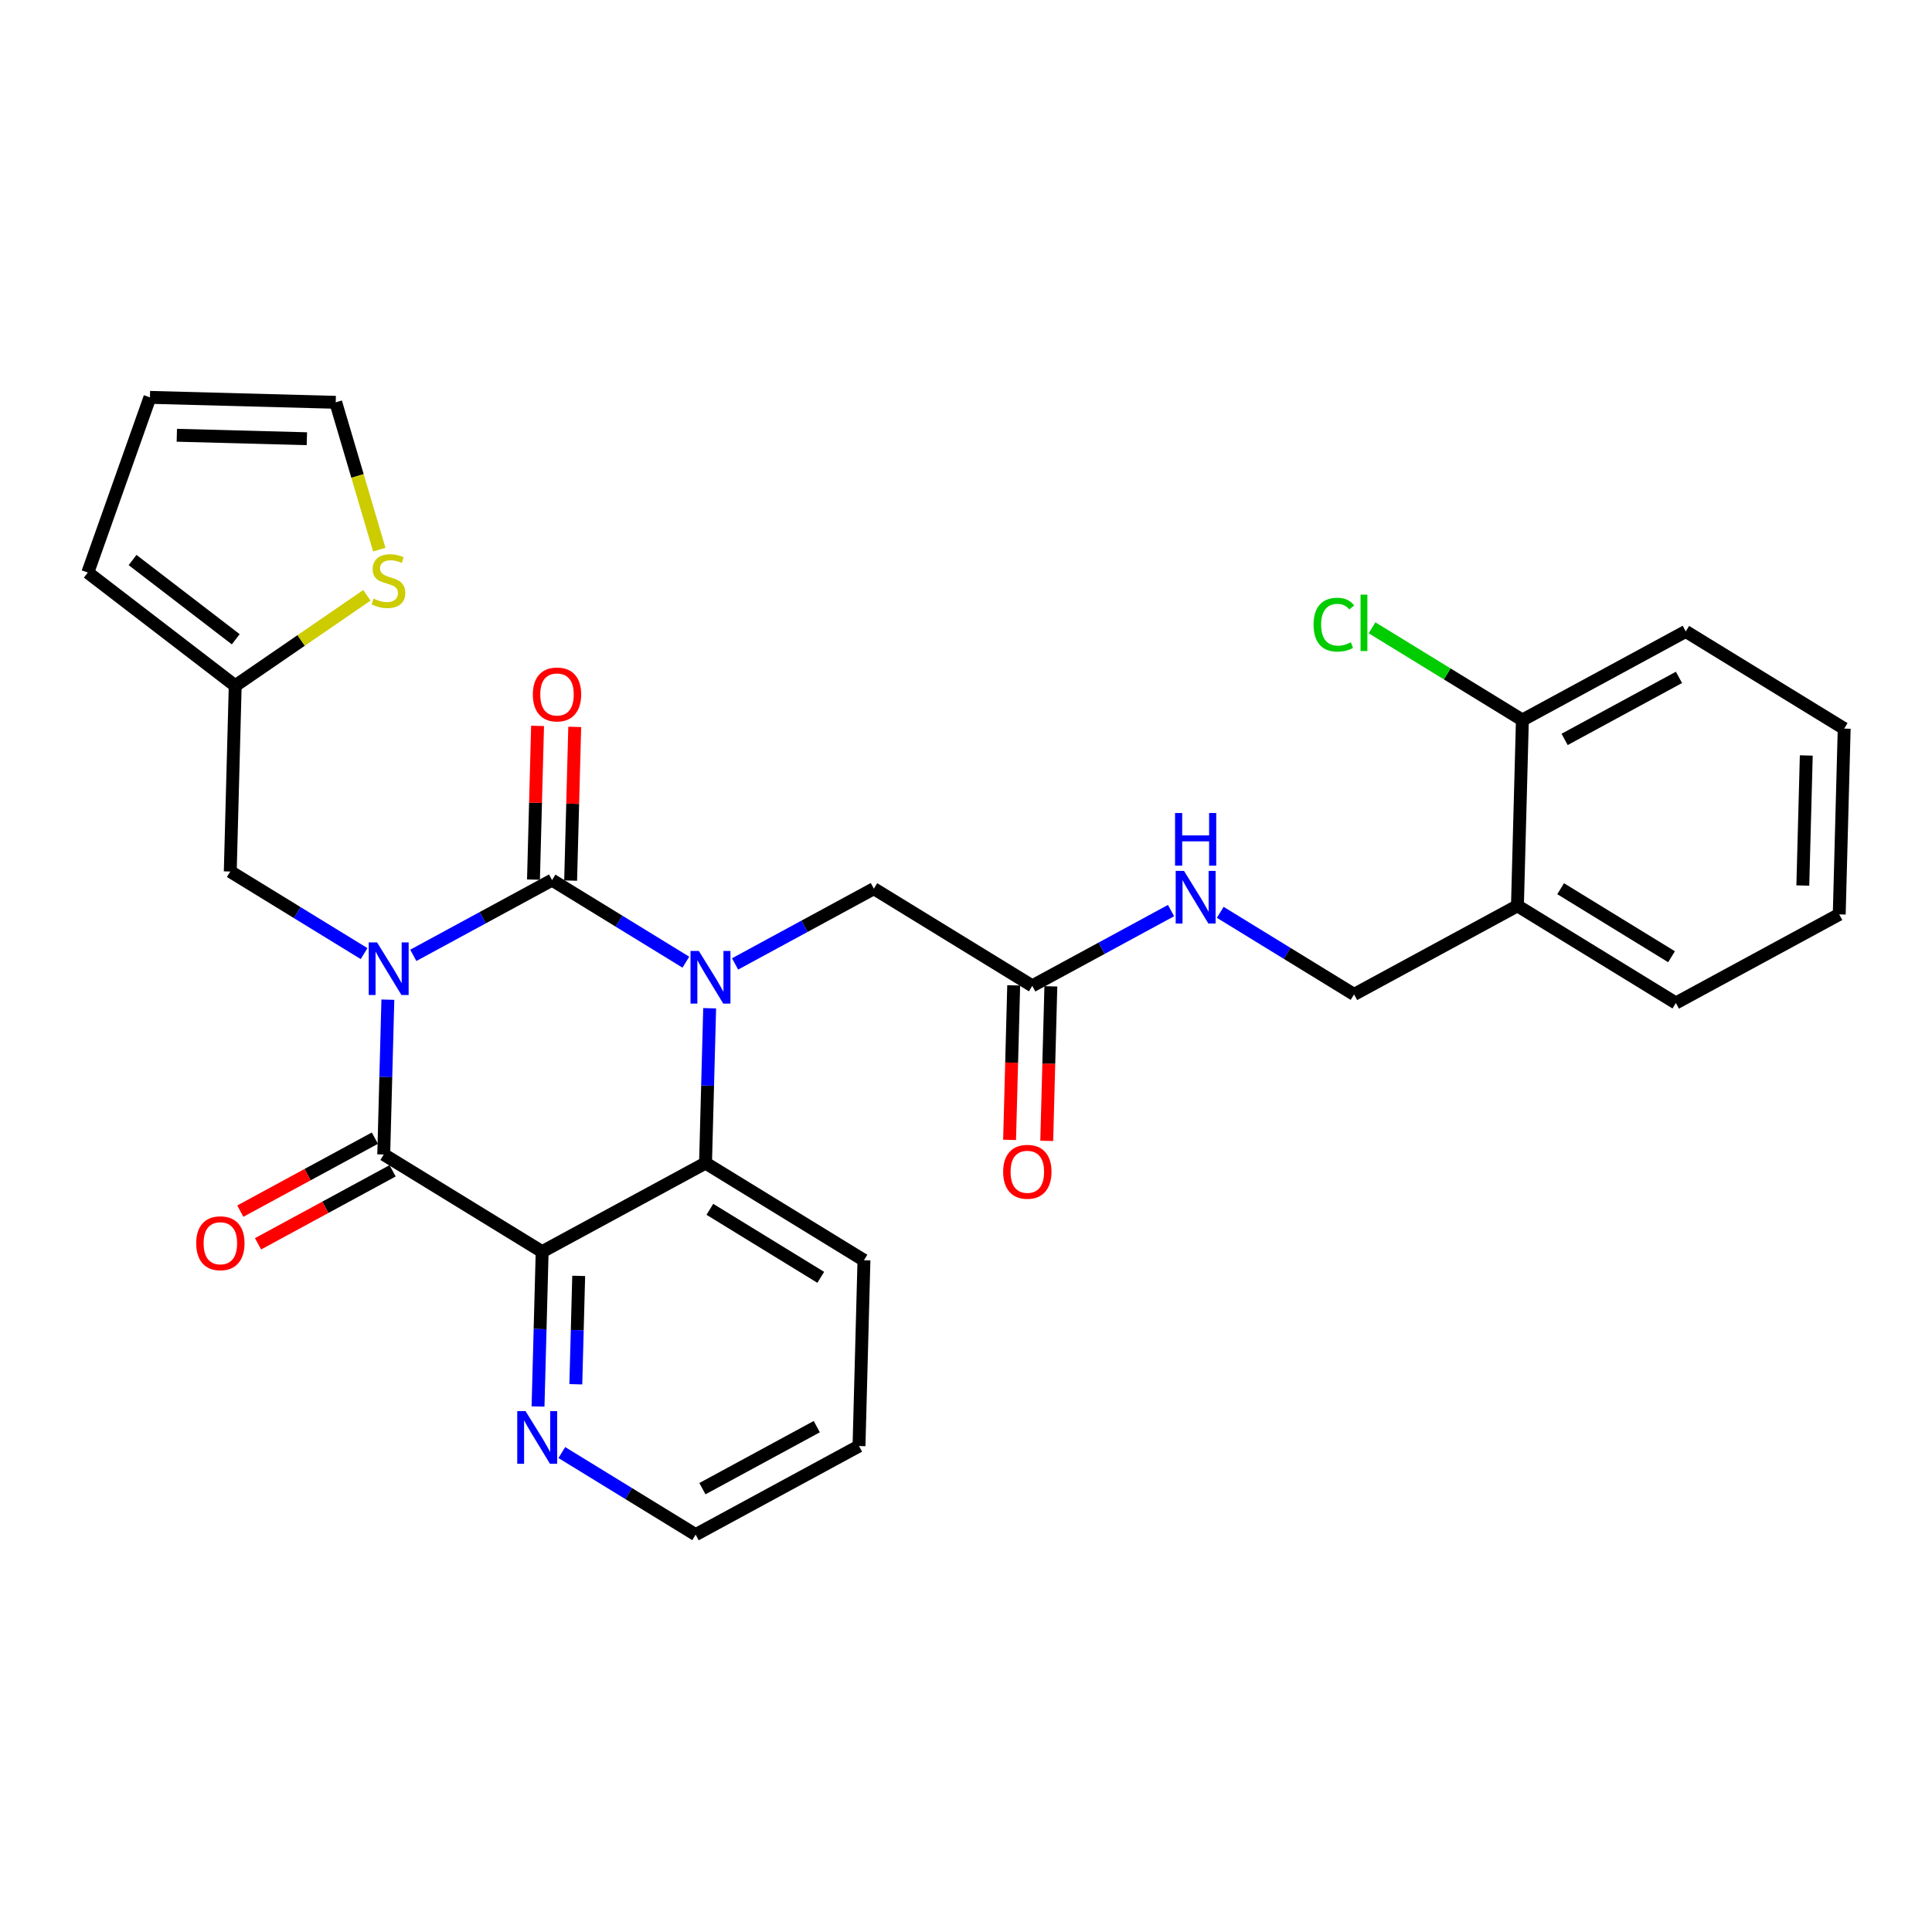 <?xml version='1.0' encoding='iso-8859-1'?>
<svg version='1.1' baseProfile='full'
              xmlns='http://www.w3.org/2000/svg'
                      xmlns:rdkit='http://www.rdkit.org/xml'
                      xmlns:xlink='http://www.w3.org/1999/xlink'
                  xml:space='preserve'
width='300px' height='300px' viewBox='0 0 300 300'>
<!-- END OF HEADER -->
<rect style='opacity:1.0;fill:#FFFFFF;stroke:none' width='300' height='300' x='0' y='0'> </rect>
<rect style='opacity:1.0;fill:#FFFFFF;stroke:none' width='300' height='300' x='0' y='0'> </rect>
<path class='bond-0 atom-0 atom-1' d='M 162.537,177.154 L 162.856,165.156' style='fill:none;fill-rule:evenodd;stroke:#FF0000;stroke-width:2.0px;stroke-linecap:butt;stroke-linejoin:miter;stroke-opacity:1' />
<path class='bond-0 atom-0 atom-1' d='M 162.856,165.156 L 163.176,153.159' style='fill:none;fill-rule:evenodd;stroke:#000000;stroke-width:2.0px;stroke-linecap:butt;stroke-linejoin:miter;stroke-opacity:1' />
<path class='bond-0 atom-0 atom-1' d='M 156.767,177 L 157.087,165.002' style='fill:none;fill-rule:evenodd;stroke:#FF0000;stroke-width:2.0px;stroke-linecap:butt;stroke-linejoin:miter;stroke-opacity:1' />
<path class='bond-0 atom-0 atom-1' d='M 157.087,165.002 L 157.406,153.005' style='fill:none;fill-rule:evenodd;stroke:#000000;stroke-width:2.0px;stroke-linecap:butt;stroke-linejoin:miter;stroke-opacity:1' />
<path class='bond-1 atom-1 atom-2' d='M 160.291,153.082 L 135.691,137.992' style='fill:none;fill-rule:evenodd;stroke:#000000;stroke-width:2.0px;stroke-linecap:butt;stroke-linejoin:miter;stroke-opacity:1' />
<path class='bond-20 atom-1 atom-21' d='M 160.291,153.082 L 171.065,147.239' style='fill:none;fill-rule:evenodd;stroke:#000000;stroke-width:2.0px;stroke-linecap:butt;stroke-linejoin:miter;stroke-opacity:1' />
<path class='bond-20 atom-1 atom-21' d='M 171.065,147.239 L 181.838,141.395' style='fill:none;fill-rule:evenodd;stroke:#0000FF;stroke-width:2.0px;stroke-linecap:butt;stroke-linejoin:miter;stroke-opacity:1' />
<path class='bond-2 atom-2 atom-3' d='M 135.691,137.992 L 124.918,143.835' style='fill:none;fill-rule:evenodd;stroke:#000000;stroke-width:2.0px;stroke-linecap:butt;stroke-linejoin:miter;stroke-opacity:1' />
<path class='bond-2 atom-2 atom-3' d='M 124.918,143.835 L 114.144,149.678' style='fill:none;fill-rule:evenodd;stroke:#0000FF;stroke-width:2.0px;stroke-linecap:butt;stroke-linejoin:miter;stroke-opacity:1' />
<path class='bond-3 atom-3 atom-4' d='M 106.502,149.407 L 96.113,143.034' style='fill:none;fill-rule:evenodd;stroke:#0000FF;stroke-width:2.0px;stroke-linecap:butt;stroke-linejoin:miter;stroke-opacity:1' />
<path class='bond-3 atom-3 atom-4' d='M 96.113,143.034 L 85.723,136.661' style='fill:none;fill-rule:evenodd;stroke:#000000;stroke-width:2.0px;stroke-linecap:butt;stroke-linejoin:miter;stroke-opacity:1' />
<path class='bond-29 atom-20 atom-3' d='M 109.555,180.6 L 109.875,168.579' style='fill:none;fill-rule:evenodd;stroke:#000000;stroke-width:2.0px;stroke-linecap:butt;stroke-linejoin:miter;stroke-opacity:1' />
<path class='bond-29 atom-20 atom-3' d='M 109.875,168.579 L 110.195,156.559' style='fill:none;fill-rule:evenodd;stroke:#0000FF;stroke-width:2.0px;stroke-linecap:butt;stroke-linejoin:miter;stroke-opacity:1' />
<path class='bond-4 atom-4 atom-5' d='M 88.608,136.738 L 88.926,124.804' style='fill:none;fill-rule:evenodd;stroke:#000000;stroke-width:2.0px;stroke-linecap:butt;stroke-linejoin:miter;stroke-opacity:1' />
<path class='bond-4 atom-4 atom-5' d='M 88.926,124.804 L 89.244,112.87' style='fill:none;fill-rule:evenodd;stroke:#FF0000;stroke-width:2.0px;stroke-linecap:butt;stroke-linejoin:miter;stroke-opacity:1' />
<path class='bond-4 atom-4 atom-5' d='M 82.838,136.584 L 83.156,124.65' style='fill:none;fill-rule:evenodd;stroke:#000000;stroke-width:2.0px;stroke-linecap:butt;stroke-linejoin:miter;stroke-opacity:1' />
<path class='bond-4 atom-4 atom-5' d='M 83.156,124.65 L 83.474,112.716' style='fill:none;fill-rule:evenodd;stroke:#FF0000;stroke-width:2.0px;stroke-linecap:butt;stroke-linejoin:miter;stroke-opacity:1' />
<path class='bond-5 atom-4 atom-6' d='M 85.723,136.661 L 74.95,142.504' style='fill:none;fill-rule:evenodd;stroke:#000000;stroke-width:2.0px;stroke-linecap:butt;stroke-linejoin:miter;stroke-opacity:1' />
<path class='bond-5 atom-4 atom-6' d='M 74.95,142.504 L 64.176,148.347' style='fill:none;fill-rule:evenodd;stroke:#0000FF;stroke-width:2.0px;stroke-linecap:butt;stroke-linejoin:miter;stroke-opacity:1' />
<path class='bond-6 atom-6 atom-7' d='M 56.534,148.076 L 46.145,141.703' style='fill:none;fill-rule:evenodd;stroke:#0000FF;stroke-width:2.0px;stroke-linecap:butt;stroke-linejoin:miter;stroke-opacity:1' />
<path class='bond-6 atom-6 atom-7' d='M 46.145,141.703 L 35.755,135.33' style='fill:none;fill-rule:evenodd;stroke:#000000;stroke-width:2.0px;stroke-linecap:butt;stroke-linejoin:miter;stroke-opacity:1' />
<path class='bond-12 atom-6 atom-13' d='M 60.227,155.228 L 59.907,167.248' style='fill:none;fill-rule:evenodd;stroke:#0000FF;stroke-width:2.0px;stroke-linecap:butt;stroke-linejoin:miter;stroke-opacity:1' />
<path class='bond-12 atom-6 atom-13' d='M 59.907,167.248 L 59.587,179.269' style='fill:none;fill-rule:evenodd;stroke:#000000;stroke-width:2.0px;stroke-linecap:butt;stroke-linejoin:miter;stroke-opacity:1' />
<path class='bond-7 atom-7 atom-8' d='M 35.755,135.33 L 36.524,106.481' style='fill:none;fill-rule:evenodd;stroke:#000000;stroke-width:2.0px;stroke-linecap:butt;stroke-linejoin:miter;stroke-opacity:1' />
<path class='bond-8 atom-8 atom-9' d='M 36.524,106.481 L 13.636,88.902' style='fill:none;fill-rule:evenodd;stroke:#000000;stroke-width:2.0px;stroke-linecap:butt;stroke-linejoin:miter;stroke-opacity:1' />
<path class='bond-8 atom-8 atom-9' d='M 36.607,99.266 L 20.585,86.961' style='fill:none;fill-rule:evenodd;stroke:#000000;stroke-width:2.0px;stroke-linecap:butt;stroke-linejoin:miter;stroke-opacity:1' />
<path class='bond-31 atom-12 atom-8' d='M 56.973,92.44 L 46.748,99.46' style='fill:none;fill-rule:evenodd;stroke:#CCCC00;stroke-width:2.0px;stroke-linecap:butt;stroke-linejoin:miter;stroke-opacity:1' />
<path class='bond-31 atom-12 atom-8' d='M 46.748,99.46 L 36.524,106.481' style='fill:none;fill-rule:evenodd;stroke:#000000;stroke-width:2.0px;stroke-linecap:butt;stroke-linejoin:miter;stroke-opacity:1' />
<path class='bond-9 atom-9 atom-10' d='M 13.636,88.902 L 23.282,61.702' style='fill:none;fill-rule:evenodd;stroke:#000000;stroke-width:2.0px;stroke-linecap:butt;stroke-linejoin:miter;stroke-opacity:1' />
<path class='bond-10 atom-10 atom-11' d='M 23.282,61.702 L 52.131,62.471' style='fill:none;fill-rule:evenodd;stroke:#000000;stroke-width:2.0px;stroke-linecap:butt;stroke-linejoin:miter;stroke-opacity:1' />
<path class='bond-10 atom-10 atom-11' d='M 27.456,67.587 L 47.65,68.125' style='fill:none;fill-rule:evenodd;stroke:#000000;stroke-width:2.0px;stroke-linecap:butt;stroke-linejoin:miter;stroke-opacity:1' />
<path class='bond-11 atom-11 atom-12' d='M 52.131,62.471 L 55.514,73.91' style='fill:none;fill-rule:evenodd;stroke:#000000;stroke-width:2.0px;stroke-linecap:butt;stroke-linejoin:miter;stroke-opacity:1' />
<path class='bond-11 atom-11 atom-12' d='M 55.514,73.91 L 58.897,85.349' style='fill:none;fill-rule:evenodd;stroke:#CCCC00;stroke-width:2.0px;stroke-linecap:butt;stroke-linejoin:miter;stroke-opacity:1' />
<path class='bond-13 atom-13 atom-14' d='M 58.211,176.732 L 47.763,182.398' style='fill:none;fill-rule:evenodd;stroke:#000000;stroke-width:2.0px;stroke-linecap:butt;stroke-linejoin:miter;stroke-opacity:1' />
<path class='bond-13 atom-13 atom-14' d='M 47.763,182.398 L 37.316,188.065' style='fill:none;fill-rule:evenodd;stroke:#FF0000;stroke-width:2.0px;stroke-linecap:butt;stroke-linejoin:miter;stroke-opacity:1' />
<path class='bond-13 atom-13 atom-14' d='M 60.962,181.805 L 50.515,187.472' style='fill:none;fill-rule:evenodd;stroke:#000000;stroke-width:2.0px;stroke-linecap:butt;stroke-linejoin:miter;stroke-opacity:1' />
<path class='bond-13 atom-13 atom-14' d='M 50.515,187.472 L 40.068,193.138' style='fill:none;fill-rule:evenodd;stroke:#FF0000;stroke-width:2.0px;stroke-linecap:butt;stroke-linejoin:miter;stroke-opacity:1' />
<path class='bond-14 atom-13 atom-15' d='M 59.587,179.269 L 84.186,194.359' style='fill:none;fill-rule:evenodd;stroke:#000000;stroke-width:2.0px;stroke-linecap:butt;stroke-linejoin:miter;stroke-opacity:1' />
<path class='bond-15 atom-15 atom-16' d='M 84.186,194.359 L 83.866,206.379' style='fill:none;fill-rule:evenodd;stroke:#000000;stroke-width:2.0px;stroke-linecap:butt;stroke-linejoin:miter;stroke-opacity:1' />
<path class='bond-15 atom-15 atom-16' d='M 83.866,206.379 L 83.546,218.4' style='fill:none;fill-rule:evenodd;stroke:#0000FF;stroke-width:2.0px;stroke-linecap:butt;stroke-linejoin:miter;stroke-opacity:1' />
<path class='bond-15 atom-15 atom-16' d='M 89.86,198.119 L 89.636,206.533' style='fill:none;fill-rule:evenodd;stroke:#000000;stroke-width:2.0px;stroke-linecap:butt;stroke-linejoin:miter;stroke-opacity:1' />
<path class='bond-15 atom-15 atom-16' d='M 89.636,206.533 L 89.412,214.947' style='fill:none;fill-rule:evenodd;stroke:#0000FF;stroke-width:2.0px;stroke-linecap:butt;stroke-linejoin:miter;stroke-opacity:1' />
<path class='bond-32 atom-20 atom-15' d='M 109.555,180.6 L 84.186,194.359' style='fill:none;fill-rule:evenodd;stroke:#000000;stroke-width:2.0px;stroke-linecap:butt;stroke-linejoin:miter;stroke-opacity:1' />
<path class='bond-16 atom-16 atom-17' d='M 87.239,225.552 L 97.628,231.925' style='fill:none;fill-rule:evenodd;stroke:#0000FF;stroke-width:2.0px;stroke-linecap:butt;stroke-linejoin:miter;stroke-opacity:1' />
<path class='bond-16 atom-16 atom-17' d='M 97.628,231.925 L 108.018,238.298' style='fill:none;fill-rule:evenodd;stroke:#000000;stroke-width:2.0px;stroke-linecap:butt;stroke-linejoin:miter;stroke-opacity:1' />
<path class='bond-17 atom-17 atom-18' d='M 108.018,238.298 L 133.386,224.539' style='fill:none;fill-rule:evenodd;stroke:#000000;stroke-width:2.0px;stroke-linecap:butt;stroke-linejoin:miter;stroke-opacity:1' />
<path class='bond-17 atom-17 atom-18' d='M 109.071,231.16 L 126.829,221.529' style='fill:none;fill-rule:evenodd;stroke:#000000;stroke-width:2.0px;stroke-linecap:butt;stroke-linejoin:miter;stroke-opacity:1' />
<path class='bond-18 atom-18 atom-19' d='M 133.386,224.539 L 134.154,195.69' style='fill:none;fill-rule:evenodd;stroke:#000000;stroke-width:2.0px;stroke-linecap:butt;stroke-linejoin:miter;stroke-opacity:1' />
<path class='bond-19 atom-19 atom-20' d='M 134.154,195.69 L 109.555,180.6' style='fill:none;fill-rule:evenodd;stroke:#000000;stroke-width:2.0px;stroke-linecap:butt;stroke-linejoin:miter;stroke-opacity:1' />
<path class='bond-19 atom-19 atom-20' d='M 127.446,198.346 L 110.227,187.783' style='fill:none;fill-rule:evenodd;stroke:#000000;stroke-width:2.0px;stroke-linecap:butt;stroke-linejoin:miter;stroke-opacity:1' />
<path class='bond-21 atom-21 atom-22' d='M 189.48,141.667 L 199.87,148.04' style='fill:none;fill-rule:evenodd;stroke:#0000FF;stroke-width:2.0px;stroke-linecap:butt;stroke-linejoin:miter;stroke-opacity:1' />
<path class='bond-21 atom-21 atom-22' d='M 199.87,148.04 L 210.259,154.413' style='fill:none;fill-rule:evenodd;stroke:#000000;stroke-width:2.0px;stroke-linecap:butt;stroke-linejoin:miter;stroke-opacity:1' />
<path class='bond-22 atom-22 atom-23' d='M 210.259,154.413 L 235.627,140.654' style='fill:none;fill-rule:evenodd;stroke:#000000;stroke-width:2.0px;stroke-linecap:butt;stroke-linejoin:miter;stroke-opacity:1' />
<path class='bond-23 atom-23 atom-24' d='M 235.627,140.654 L 260.227,155.744' style='fill:none;fill-rule:evenodd;stroke:#000000;stroke-width:2.0px;stroke-linecap:butt;stroke-linejoin:miter;stroke-opacity:1' />
<path class='bond-23 atom-23 atom-24' d='M 242.335,137.998 L 259.555,148.561' style='fill:none;fill-rule:evenodd;stroke:#000000;stroke-width:2.0px;stroke-linecap:butt;stroke-linejoin:miter;stroke-opacity:1' />
<path class='bond-30 atom-28 atom-23' d='M 236.396,111.805 L 235.627,140.654' style='fill:none;fill-rule:evenodd;stroke:#000000;stroke-width:2.0px;stroke-linecap:butt;stroke-linejoin:miter;stroke-opacity:1' />
<path class='bond-24 atom-24 atom-25' d='M 260.227,155.744 L 285.595,141.985' style='fill:none;fill-rule:evenodd;stroke:#000000;stroke-width:2.0px;stroke-linecap:butt;stroke-linejoin:miter;stroke-opacity:1' />
<path class='bond-25 atom-25 atom-26' d='M 285.595,141.985 L 286.364,113.136' style='fill:none;fill-rule:evenodd;stroke:#000000;stroke-width:2.0px;stroke-linecap:butt;stroke-linejoin:miter;stroke-opacity:1' />
<path class='bond-25 atom-25 atom-26' d='M 279.941,137.504 L 280.479,117.31' style='fill:none;fill-rule:evenodd;stroke:#000000;stroke-width:2.0px;stroke-linecap:butt;stroke-linejoin:miter;stroke-opacity:1' />
<path class='bond-26 atom-26 atom-27' d='M 286.364,113.136 L 261.764,98.046' style='fill:none;fill-rule:evenodd;stroke:#000000;stroke-width:2.0px;stroke-linecap:butt;stroke-linejoin:miter;stroke-opacity:1' />
<path class='bond-27 atom-27 atom-28' d='M 261.764,98.046 L 236.396,111.805' style='fill:none;fill-rule:evenodd;stroke:#000000;stroke-width:2.0px;stroke-linecap:butt;stroke-linejoin:miter;stroke-opacity:1' />
<path class='bond-27 atom-27 atom-28' d='M 260.71,105.184 L 242.953,114.815' style='fill:none;fill-rule:evenodd;stroke:#000000;stroke-width:2.0px;stroke-linecap:butt;stroke-linejoin:miter;stroke-opacity:1' />
<path class='bond-28 atom-28 atom-29' d='M 236.396,111.805 L 224.722,104.644' style='fill:none;fill-rule:evenodd;stroke:#000000;stroke-width:2.0px;stroke-linecap:butt;stroke-linejoin:miter;stroke-opacity:1' />
<path class='bond-28 atom-28 atom-29' d='M 224.722,104.644 L 213.048,97.483' style='fill:none;fill-rule:evenodd;stroke:#00CC00;stroke-width:2.0px;stroke-linecap:butt;stroke-linejoin:miter;stroke-opacity:1' />
<path  class='atom-0' d='M 155.771 181.954
Q 155.771 179.992, 156.74 178.895
Q 157.71 177.798, 159.523 177.798
Q 161.335 177.798, 162.305 178.895
Q 163.274 179.992, 163.274 181.954
Q 163.274 183.939, 162.293 185.071
Q 161.312 186.19, 159.523 186.19
Q 157.722 186.19, 156.74 185.071
Q 155.771 183.951, 155.771 181.954
M 159.523 185.267
Q 160.769 185.267, 161.439 184.436
Q 162.12 183.593, 162.12 181.954
Q 162.12 180.349, 161.439 179.541
Q 160.769 178.722, 159.523 178.722
Q 158.276 178.722, 157.595 179.53
Q 156.925 180.338, 156.925 181.954
Q 156.925 183.605, 157.595 184.436
Q 158.276 185.267, 159.523 185.267
' fill='#FF0000'/>
<path  class='atom-3' d='M 108.517 147.664
L 111.195 151.993
Q 111.46 152.42, 111.887 153.194
Q 112.314 153.967, 112.337 154.013
L 112.337 147.664
L 113.423 147.664
L 113.423 155.837
L 112.303 155.837
L 109.428 151.104
Q 109.094 150.55, 108.736 149.915
Q 108.39 149.28, 108.286 149.084
L 108.286 155.837
L 107.224 155.837
L 107.224 147.664
L 108.517 147.664
' fill='#0000FF'/>
<path  class='atom-5' d='M 82.74 107.835
Q 82.74 105.872, 83.71 104.776
Q 84.68 103.679, 86.492 103.679
Q 88.304 103.679, 89.274 104.776
Q 90.244 105.872, 90.244 107.835
Q 90.244 109.82, 89.262 110.952
Q 88.281 112.071, 86.492 112.071
Q 84.691 112.071, 83.71 110.952
Q 82.74 109.832, 82.74 107.835
M 86.492 111.148
Q 87.739 111.148, 88.408 110.317
Q 89.089 109.474, 89.089 107.835
Q 89.089 106.23, 88.408 105.422
Q 87.739 104.603, 86.492 104.603
Q 85.245 104.603, 84.564 105.411
Q 83.895 106.219, 83.895 107.835
Q 83.895 109.486, 84.564 110.317
Q 85.245 111.148, 86.492 111.148
' fill='#FF0000'/>
<path  class='atom-6' d='M 58.549 146.333
L 61.227 150.662
Q 61.492 151.089, 61.919 151.863
Q 62.346 152.636, 62.37 152.682
L 62.37 146.333
L 63.455 146.333
L 63.455 154.506
L 62.335 154.506
L 59.461 149.773
Q 59.126 149.219, 58.768 148.584
Q 58.422 147.949, 58.318 147.753
L 58.318 154.506
L 57.256 154.506
L 57.256 146.333
L 58.549 146.333
' fill='#0000FF'/>
<path  class='atom-12' d='M 58.006 92.95
Q 58.099 92.985, 58.48 93.147
Q 58.861 93.308, 59.276 93.412
Q 59.703 93.504, 60.119 93.504
Q 60.892 93.504, 61.342 93.135
Q 61.793 92.754, 61.793 92.096
Q 61.793 91.646, 61.562 91.369
Q 61.342 91.092, 60.996 90.942
Q 60.65 90.792, 60.073 90.619
Q 59.345 90.399, 58.907 90.192
Q 58.48 89.984, 58.168 89.545
Q 57.868 89.106, 57.868 88.368
Q 57.868 87.34, 58.56 86.705
Q 59.264 86.07, 60.65 86.07
Q 61.596 86.07, 62.67 86.521
L 62.404 87.409
Q 61.423 87.005, 60.684 87.005
Q 59.888 87.005, 59.449 87.34
Q 59.011 87.663, 59.022 88.229
Q 59.022 88.668, 59.242 88.933
Q 59.472 89.199, 59.796 89.349
Q 60.13 89.499, 60.684 89.672
Q 61.423 89.903, 61.862 90.134
Q 62.3 90.365, 62.612 90.838
Q 62.935 91.3, 62.935 92.096
Q 62.935 93.228, 62.174 93.839
Q 61.423 94.44, 60.165 94.44
Q 59.438 94.44, 58.884 94.278
Q 58.341 94.128, 57.695 93.862
L 58.006 92.95
' fill='#CCCC00'/>
<path  class='atom-14' d='M 30.467 193.051
Q 30.467 191.088, 31.436 189.992
Q 32.406 188.895, 34.218 188.895
Q 36.031 188.895, 37 189.992
Q 37.97 191.088, 37.97 193.051
Q 37.97 195.036, 36.989 196.167
Q 36.008 197.287, 34.218 197.287
Q 32.418 197.287, 31.436 196.167
Q 30.467 195.048, 30.467 193.051
M 34.218 196.364
Q 35.465 196.364, 36.135 195.533
Q 36.816 194.69, 36.816 193.051
Q 36.816 191.446, 36.135 190.638
Q 35.465 189.818, 34.218 189.818
Q 32.972 189.818, 32.291 190.626
Q 31.621 191.435, 31.621 193.051
Q 31.621 194.701, 32.291 195.533
Q 32.972 196.364, 34.218 196.364
' fill='#FF0000'/>
<path  class='atom-16' d='M 81.611 219.121
L 84.289 223.45
Q 84.555 223.877, 84.982 224.651
Q 85.409 225.424, 85.432 225.47
L 85.432 219.121
L 86.517 219.121
L 86.517 227.294
L 85.398 227.294
L 82.523 222.561
Q 82.188 222.007, 81.831 221.372
Q 81.484 220.737, 81.38 220.541
L 81.38 227.294
L 80.318 227.294
L 80.318 219.121
L 81.611 219.121
' fill='#0000FF'/>
<path  class='atom-21' d='M 183.853 135.236
L 186.531 139.565
Q 186.796 139.992, 187.223 140.766
Q 187.651 141.539, 187.674 141.585
L 187.674 135.236
L 188.759 135.236
L 188.759 143.409
L 187.639 143.409
L 184.765 138.676
Q 184.43 138.122, 184.072 137.487
Q 183.726 136.853, 183.622 136.656
L 183.622 143.409
L 182.56 143.409
L 182.56 135.236
L 183.853 135.236
' fill='#0000FF'/>
<path  class='atom-21' d='M 182.462 126.246
L 183.57 126.246
L 183.57 129.721
L 187.749 129.721
L 187.749 126.246
L 188.857 126.246
L 188.857 134.419
L 187.749 134.419
L 187.749 130.644
L 183.57 130.644
L 183.57 134.419
L 182.462 134.419
L 182.462 126.246
' fill='#0000FF'/>
<path  class='atom-29' d='M 203.969 96.998
Q 203.969 94.966, 204.916 93.904
Q 205.874 92.831, 207.686 92.831
Q 209.372 92.831, 210.272 94.019
L 209.51 94.643
Q 208.852 93.777, 207.686 93.777
Q 206.451 93.777, 205.793 94.608
Q 205.147 95.428, 205.147 96.998
Q 205.147 98.614, 205.816 99.445
Q 206.497 100.276, 207.813 100.276
Q 208.714 100.276, 209.764 99.734
L 210.088 100.599
Q 209.66 100.876, 209.014 101.038
Q 208.368 101.2, 207.652 101.2
Q 205.874 101.2, 204.916 100.115
Q 203.969 99.029, 203.969 96.998
' fill='#00CC00'/>
<path  class='atom-29' d='M 211.265 92.334
L 212.327 92.334
L 212.327 101.096
L 211.265 101.096
L 211.265 92.334
' fill='#00CC00'/>
</svg>
